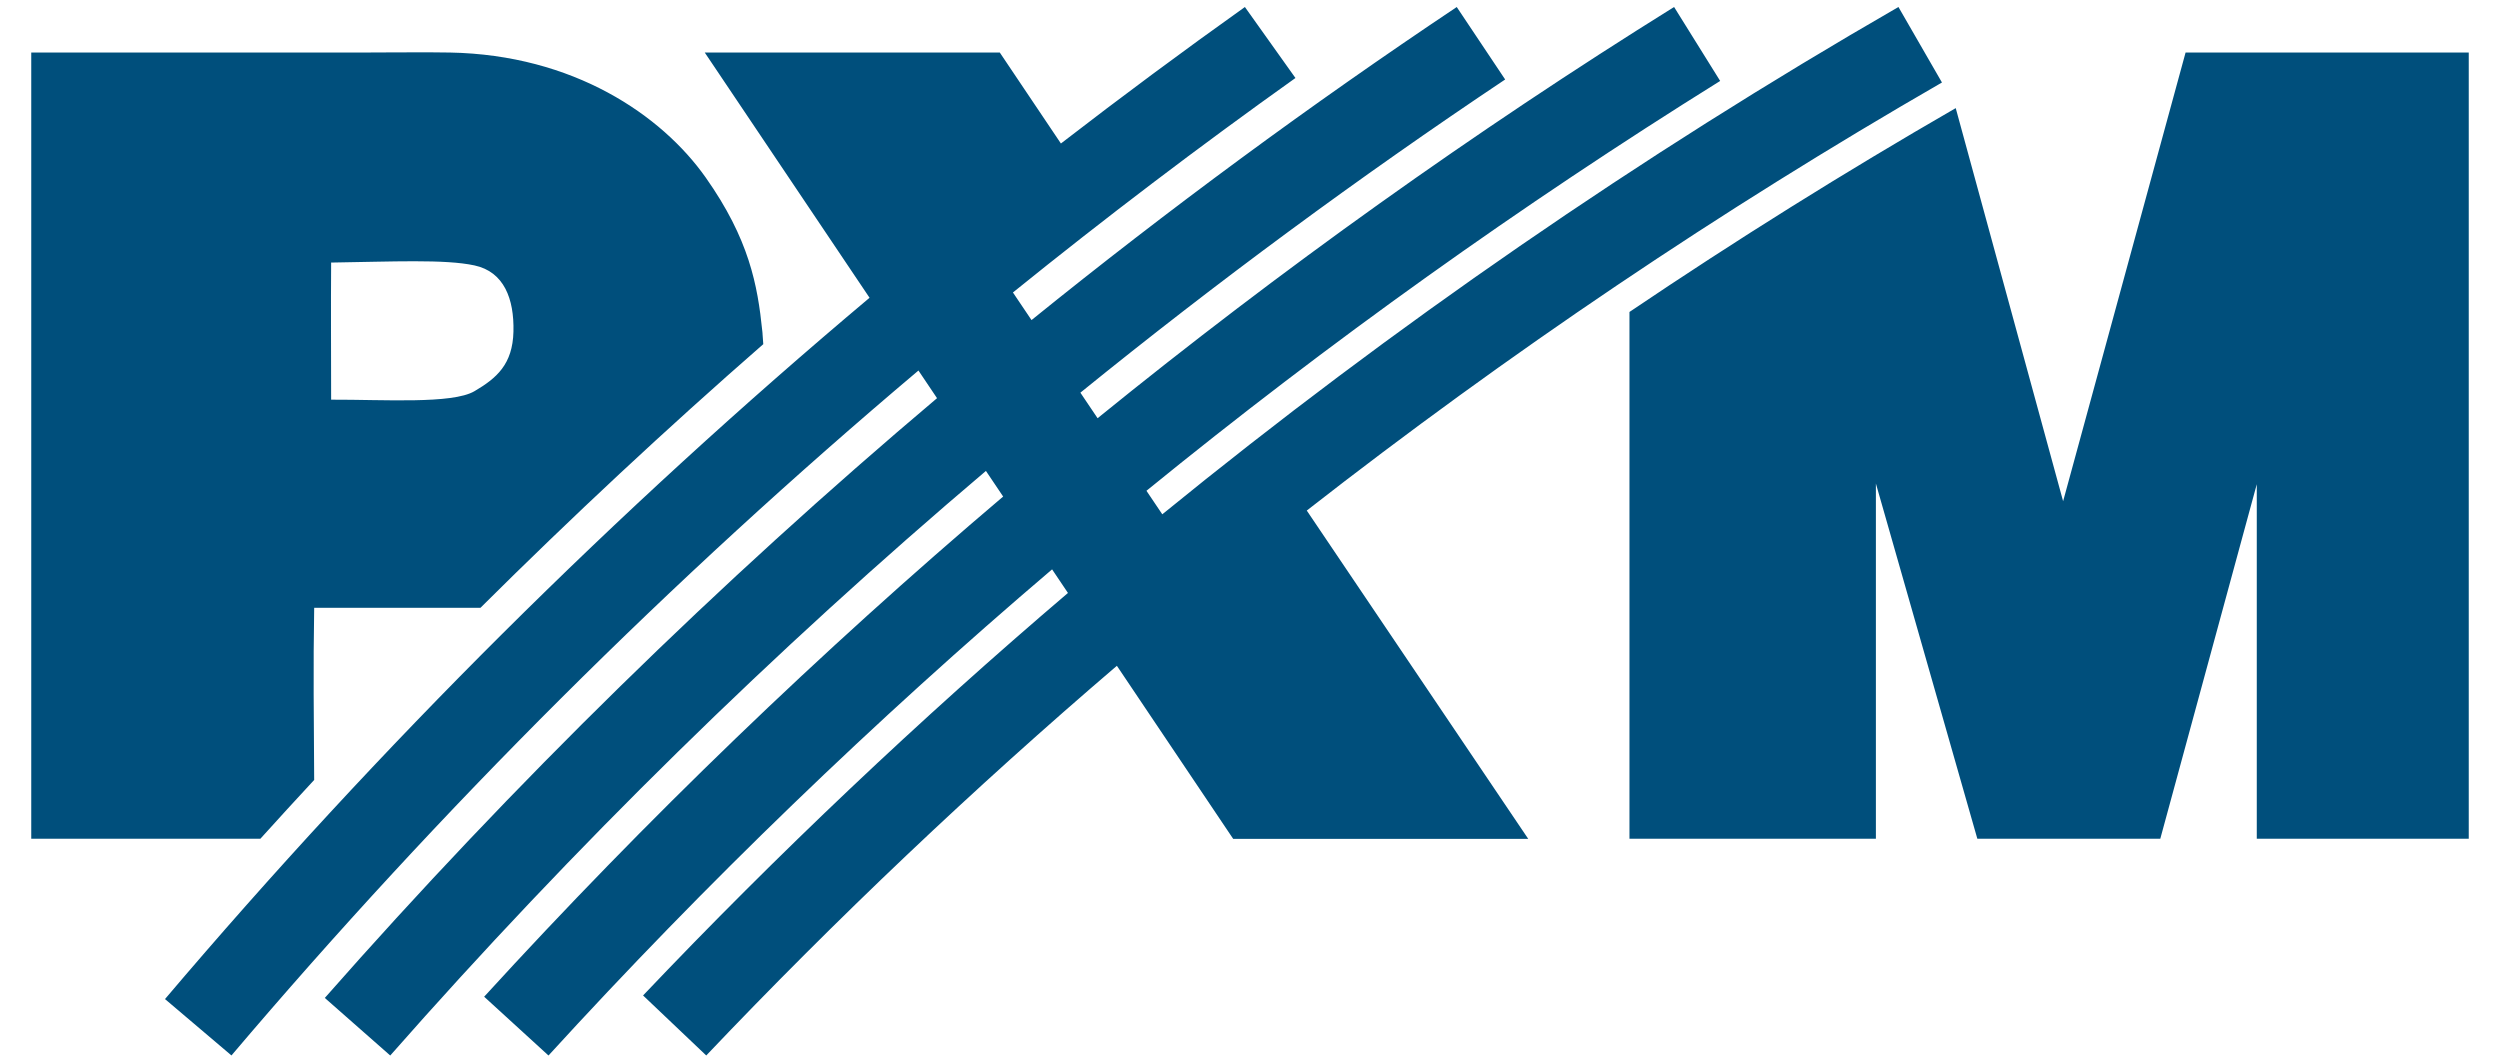 <?xml version="1.0" encoding="UTF-8" standalone="no"?>
<!-- Created with Inkscape (http://www.inkscape.org/) -->

<svg
   xmlns:osb="http://www.openswatchbook.org/uri/2009/osb"
   xmlns:dc="http://purl.org/dc/elements/1.1/"
   xmlns:cc="http://creativecommons.org/ns#"
   xmlns:rdf="http://www.w3.org/1999/02/22-rdf-syntax-ns#"
   xmlns:svg="http://www.w3.org/2000/svg"
   xmlns="http://www.w3.org/2000/svg"
   xmlns:xlink="http://www.w3.org/1999/xlink"
   xmlns:sodipodi="http://sodipodi.sourceforge.net/DTD/sodipodi-0.dtd"
   xmlns:inkscape="http://www.inkscape.org/namespaces/inkscape"
   width="200"
   height="85"
   id="svg2"
   version="1.1"
   inkscape:version="0.92.3 (2405546, 2018-03-11)"
   sodipodi:docname="logo.svg"
   inkscape:export-filename="/home/zupa/PXM/SIW/logo/pxm_linie2.png"
   inkscape:export-xdpi="96"
   inkscape:export-ydpi="96">
  <defs
     id="defs4">
    <linearGradient
       id="linearGradient4667">
      <stop
         style="stop-color:#0078ff;stop-opacity:1;"
         offset="0"
         id="stop4669" />
      <stop
         style="stop-color:#46b4ff;stop-opacity:1;"
         offset="1"
         id="stop4671" />
    </linearGradient>
    <inkscape:path-effect
       effect="sketch"
       id="path-effect4583"
       is_visible="true"
       nbiter_approxstrokes="6"
       strokelength="50"
       strokelength_rdm="0.3;1"
       strokeoverlap="0.4"
       strokeoverlap_rdm="0.1;1"
       ends_tolerance="0.1;1"
       parallel_offset="3;1"
       tremble_size="3;1"
       tremble_frequency="3.5"
       nbtangents="0"
       tgt_places_rdmness="0.4;1"
       tgtscale="10"
       tgtlength="100"
       tgtlength_rdm="0.3;1" />
    <inkscape:path-effect
       effect="rough_hatches"
       id="path-effect4581"
       is_visible="true"
       direction="602.575,423.404 , 53.952,0"
       dist_rdm="75;1"
       growth="0"
       do_bend="true"
       bender="602.575,428.404 , 5,0"
       bottom_edge_variation="9.018;1"
       top_edge_variation="9.018;1"
       bottom_tgt_variation="0;1"
       top_tgt_variation="0;1"
       scale_bf="1"
       scale_bb="1"
       scale_tf="1"
       scale_tb="1"
       top_smth_variation="0;1"
       bottom_smth_variation="0;1"
       fat_output="true"
       stroke_width_top="1"
       stroke_width_bottom="1"
       front_thickness="1"
       back_thickness="0.25" />
    <linearGradient
       id="linearGradient20612">
      <stop
         style="stop-color:#1496ff;stop-opacity:1;"
         offset="0"
         id="stop20614" />
      <stop
         style="stop-color:#0064c8;stop-opacity:1;"
         offset="1"
         id="stop20616" />
    </linearGradient>
    <inkscape:path-effect
       effect="envelope"
       id="path-effect20384"
       is_visible="true"
       yy="true"
       xx="true"
       bendpath1="m -934.913,-462.692 h 240"
       bendpath2="m -694.913,-462.692 v 100.735"
       bendpath3="m -934.913,-361.957 h 240"
       bendpath4="m -934.913,-462.692 v 100.735" />
    <inkscape:path-effect
       effect="sketch"
       id="path-effect20382"
       is_visible="true"
       nbiter_approxstrokes="5"
       strokelength="100"
       strokelength_rdm="0.3;1"
       strokeoverlap="0.3"
       strokeoverlap_rdm="0.3;1"
       ends_tolerance="0.1;1"
       parallel_offset="5;1"
       tremble_size="5;1"
       tremble_frequency="1"
       nbtangents="5"
       tgt_places_rdmness="1;1"
       tgtscale="10"
       tgtlength="100"
       tgtlength_rdm="0.3;1" />
    <inkscape:path-effect
       tgtlength_rdm="0.5;1"
       tgtlength="50"
       tgtscale="10"
       tgt_places_rdmness="1;1"
       nbtangents="5"
       tremble_frequency="0.5"
       tremble_size="1.4;1"
       parallel_offset="0.5;1"
       ends_tolerance="0.2;1"
       strokeoverlap_rdm="0.1;1"
       strokeoverlap="0.5"
       strokelength_rdm="0.3;1"
       strokelength="100"
       nbiter_approxstrokes="10"
       is_visible="true"
       id="path-effect10288"
       effect="sketch" />
    <inkscape:path-effect
       effect="sketch"
       id="path-effect10284"
       is_visible="true"
       nbiter_approxstrokes="20"
       strokelength="100"
       strokelength_rdm="0.3;1"
       strokeoverlap="0.5"
       strokeoverlap_rdm="0.3;1"
       ends_tolerance="0.1;1"
       parallel_offset="0.7;1"
       tremble_size="2;1"
       tremble_frequency="0.5"
       nbtangents="5"
       tgt_places_rdmness="1;1"
       tgtscale="10"
       tgtlength="50"
       tgtlength_rdm="0.5;1" />
    <inkscape:path-effect
       effect="spiro"
       id="path-effect10282"
       is_visible="true" />
    <inkscape:path-effect
       effect="interpolate"
       id="path-effect10280"
       is_visible="true"
       trajectory="m -674.754,-389.534 -45.106,-1.968"
       equidistant_spacing="true"
       steps="5" />
    <inkscape:path-effect
       effect="vonkoch"
       id="path-effect10278"
       is_visible="true"
       ref_path="m -747.853,-391.502 h 104.437"
       generator="m -747.853,-367.933 h 34.812 m 34.812,0 h 34.812"
       similar_only="false"
       nbgenerations="1"
       drawall="true"
       maxComplexity="1000" />
    <inkscape:path-effect
       effect="bend_path"
       id="path-effect10266"
       is_visible="true"
       bendpath="m 1667.893,-965.812 h 670.606"
       prop_scale="1"
       scale_y_rel="false"
       vertical="false" />
    <inkscape:path-effect
       effect="construct_grid"
       id="path-effect10264"
       is_visible="true"
       nr_x="5"
       nr_y="5" />
    <inkscape:path-effect
       effect="sketch"
       id="path-effect10262"
       is_visible="true"
       nbiter_approxstrokes="7"
       strokelength="100"
       strokelength_rdm="0.4;1"
       strokeoverlap="0.7"
       strokeoverlap_rdm="0.4;1"
       ends_tolerance="0.1;1"
       parallel_offset="1;1"
       tremble_size="1;1"
       tremble_frequency="1"
       nbtangents="5"
       tgt_places_rdmness="1;1"
       tgtscale="10"
       tgtlength="100"
       tgtlength_rdm="0.3;1" />
    <inkscape:path-effect
       effect="skeletal"
       id="path-effect10260"
       is_visible="true"
       pattern="M 0,0 H 1"
       copytype="single_stretched"
       prop_scale="1"
       scale_y_rel="false"
       spacing="0"
       normal_offset="0"
       tang_offset="0"
       prop_units="false"
       vertical_pattern="false"
       fuse_tolerance="0" />
    <linearGradient
       id="linearGradient9977">
      <stop
         style="stop-color:#000000;stop-opacity:1;"
         offset="0"
         id="stop9979" />
      <stop
         id="stop9985"
         offset="0.5"
         style="stop-color:#ffffff;stop-opacity:1;" />
      <stop
         style="stop-color:#000000;stop-opacity:1;"
         offset="1"
         id="stop9981" />
    </linearGradient>
    <linearGradient
       id="linearGradient8651">
      <stop
         id="stop8653"
         offset="0"
         style="stop-color:#000000;stop-opacity:1;" />
      <stop
         id="stop8655"
         offset="1"
         style="stop-color:#0000ff;stop-opacity:1;" />
    </linearGradient>
    <linearGradient
       id="linearGradient8639">
      <stop
         id="stop8641"
         offset="0"
         style="stop-color:#000000;stop-opacity:1;" />
      <stop
         id="stop8643"
         offset="1"
         style="stop-color:#00ff00;stop-opacity:1;" />
    </linearGradient>
    <linearGradient
       id="linearGradient8629">
      <stop
         id="stop8631"
         offset="0"
         style="stop-color:#000000;stop-opacity:1;" />
      <stop
         id="stop8633"
         offset="1"
         style="stop-color:#ff0000;stop-opacity:1;" />
    </linearGradient>
    <linearGradient
       id="linearGradient8523">
      <stop
         style="stop-color:#000000;stop-opacity:1;"
         offset="0"
         id="stop8525" />
      <stop
         style="stop-color:#ffffff;stop-opacity:1;"
         offset="1"
         id="stop8527" />
    </linearGradient>
    <linearGradient
       id="linearGradient8262"
       osb:paint="solid">
      <stop
         style="stop-color:#000000;stop-opacity:1;"
         offset="0"
         id="stop8264" />
    </linearGradient>
    <linearGradient
       id="linearGradient8256"
       osb:paint="solid">
      <stop
         style="stop-color:#0078ff;stop-opacity:1;"
         offset="0"
         id="stop8258" />
    </linearGradient>
    <linearGradient
       id="linearGradient6800">
      <stop
         style="stop-color:#0000ff;stop-opacity:1;"
         offset="0"
         id="stop6802" />
      <stop
         id="stop6814"
         offset="0.368"
         style="stop-color:#00ff00;stop-opacity:1;" />
      <stop
         style="stop-color:#ff0000;stop-opacity:1;"
         offset="1"
         id="stop6804" />
    </linearGradient>
    <linearGradient
       id="linearGradient3834">
      <stop
         id="stop3836"
         offset="0"
         style="stop-color:#46b4ff;stop-opacity:1;" />
      <stop
         id="stop3838"
         offset="1"
         style="stop-color:#1496ff;stop-opacity:1;" />
    </linearGradient>
    <linearGradient
       id="linearGradient3824">
      <stop
         id="stop3826"
         offset="0"
         style="stop-color:#0064fa;stop-opacity:0" />
      <stop
         id="stop3828"
         offset="1"
         style="stop-color:#1496ff;stop-opacity:1;" />
    </linearGradient>
    <linearGradient
       id="linearGradient3812">
      <stop
         style="stop-color:#1464fa;stop-opacity:1;"
         offset="0"
         id="stop3814" />
      <stop
         style="stop-color:#1496ff;stop-opacity:1;"
         offset="1"
         id="stop3816" />
    </linearGradient>
    <linearGradient
       id="linearGradient3790">
      <stop
         style="stop-color:#0a0a0a;stop-opacity:1;"
         offset="0"
         id="stop3792" />
      <stop
         style="stop-color:#2e2e2e;stop-opacity:1;"
         offset="1"
         id="stop3794" />
    </linearGradient>
    <linearGradient
       inkscape:collect="always"
       xlink:href="#linearGradient3790"
       id="linearGradient3852"
       gradientUnits="userSpaceOnUse"
       gradientTransform="matrix(1,0,0,0.625,583.325,-746.885)"
       x1="-569.618"
       y1="470.758"
       x2="-569.618"
       y2="424.129" />
    <clipPath
       clipPathUnits="userSpaceOnUse"
       id="clipPath6088">
      <path
         inkscape:connector-curvature="0"
         d="M 0,96 H 96 V 0 H 0 Z"
         id="path6090" />
    </clipPath>
    <clipPath
       clipPathUnits="userSpaceOnUse"
       id="clipPath6076">
      <path
         inkscape:connector-curvature="0"
         d="M 0,96 H 96 V 0 H 0 Z"
         id="path6078" />
    </clipPath>
    <clipPath
       clipPathUnits="userSpaceOnUse"
       id="clipPath4888">
      <path
         inkscape:connector-curvature="0"
         d="M 0,96 H 96 V 0 H 0 Z"
         id="path4890" />
    </clipPath>
    <clipPath
       clipPathUnits="userSpaceOnUse"
       id="clipPath6465">
      <rect
         style="fill:none;stroke:#000000;stroke-width:0.1;stroke-miterlimit:4;stroke-dasharray:none;stroke-opacity:1"
         id="rect6467"
         width="375.165"
         height="30"
         x="-417.005"
         y="622.805" />
    </clipPath>
    <linearGradient
       inkscape:collect="always"
       xlink:href="#linearGradient3812"
       id="linearGradient6475"
       x1="-246.918"
       y1="651.752"
       x2="-246.918"
       y2="622.393"
       gradientUnits="userSpaceOnUse" />
    <linearGradient
       inkscape:collect="always"
       xlink:href="#linearGradient3812"
       id="linearGradient6501"
       gradientUnits="userSpaceOnUse"
       x1="-246.918"
       y1="651.752"
       x2="-246.918"
       y2="622.393" />
    <linearGradient
       inkscape:collect="always"
       xlink:href="#linearGradient3812"
       id="linearGradient6511"
       gradientUnits="userSpaceOnUse"
       x1="-246.918"
       y1="651.752"
       x2="-246.918"
       y2="622.393" />
    <linearGradient
       inkscape:collect="always"
       xlink:href="#linearGradient3790"
       id="linearGradient6527"
       gradientUnits="userSpaceOnUse"
       gradientTransform="translate(-55.787,-22.315)"
       x1="-248.578"
       y1="799.974"
       x2="-248.578"
       y2="748.274" />
    <linearGradient
       inkscape:collect="always"
       xlink:href="#linearGradient3790"
       id="linearGradient6541"
       gradientUnits="userSpaceOnUse"
       gradientTransform="translate(-55.787,-118.547)"
       x1="-248.578"
       y1="799.974"
       x2="-248.578"
       y2="748.274" />
    <linearGradient
       inkscape:collect="always"
       xlink:href="#linearGradient3812"
       id="linearGradient6543"
       gradientUnits="userSpaceOnUse"
       x1="-246.918"
       y1="651.752"
       x2="-246.918"
       y2="622.393" />
    <linearGradient
       inkscape:collect="always"
       xlink:href="#linearGradient3812"
       id="linearGradient6557"
       gradientUnits="userSpaceOnUse"
       x1="-246.918"
       y1="651.752"
       x2="-246.918"
       y2="622.393" />
    <linearGradient
       inkscape:collect="always"
       xlink:href="#linearGradient3812"
       id="linearGradient6571"
       gradientUnits="userSpaceOnUse"
       x1="-246.918"
       y1="651.752"
       x2="-246.918"
       y2="622.393" />
    <linearGradient
       inkscape:collect="always"
       xlink:href="#linearGradient3812"
       id="linearGradient6573"
       gradientUnits="userSpaceOnUse"
       x1="-246.918"
       y1="651.752"
       x2="-246.918"
       y2="622.393" />
    <linearGradient
       inkscape:collect="always"
       xlink:href="#linearGradient3790"
       id="linearGradient6606"
       gradientUnits="userSpaceOnUse"
       gradientTransform="translate(164.925,25.975)"
       x1="-569.618"
       y1="470.758"
       x2="-569.618"
       y2="424.129" />
    <linearGradient
       inkscape:collect="always"
       xlink:href="#linearGradient3790"
       id="linearGradient6642"
       x1="-759.143"
       y1="107.265"
       x2="-759.143"
       y2="66.808"
       gradientUnits="userSpaceOnUse"
       gradientTransform="translate(228.725,256.618)" />
    <linearGradient
       inkscape:collect="always"
       xlink:href="#linearGradient3790"
       id="linearGradient6646"
       gradientUnits="userSpaceOnUse"
       gradientTransform="translate(228.725,309.616)"
       x1="-759.143"
       y1="107.265"
       x2="-759.143"
       y2="66.808" />
    <linearGradient
       inkscape:collect="always"
       xlink:href="#linearGradient3790"
       id="linearGradient6664"
       gradientUnits="userSpaceOnUse"
       gradientTransform="translate(228.725,256.618)"
       x1="-759.143"
       y1="107.265"
       x2="-759.143"
       y2="66.808" />
    <linearGradient
       inkscape:collect="always"
       xlink:href="#linearGradient3790"
       id="linearGradient6666"
       gradientUnits="userSpaceOnUse"
       gradientTransform="translate(228.725,309.616)"
       x1="-759.143"
       y1="107.265"
       x2="-759.143"
       y2="66.808" />
    <linearGradient
       inkscape:collect="always"
       xlink:href="#linearGradient3790"
       id="linearGradient6673"
       gradientUnits="userSpaceOnUse"
       gradientTransform="translate(224.479,309.616)"
       x1="-759.143"
       y1="107.265"
       x2="-759.143"
       y2="66.808" />
    <linearGradient
       inkscape:collect="always"
       xlink:href="#linearGradient3790"
       id="linearGradient6676"
       gradientUnits="userSpaceOnUse"
       gradientTransform="translate(224.479,256.618)"
       x1="-759.143"
       y1="107.265"
       x2="-759.143"
       y2="66.808" />
    <linearGradient
       inkscape:collect="always"
       xlink:href="#linearGradient3790"
       id="linearGradient5010"
       gradientUnits="userSpaceOnUse"
       gradientTransform="matrix(1,0,0,0.625,-900.461,797.221)"
       x1="-569.618"
       y1="470.758"
       x2="-569.618"
       y2="424.129" />
    <linearGradient
       inkscape:collect="always"
       xlink:href="#linearGradient3812"
       id="linearGradient5014"
       gradientUnits="userSpaceOnUse"
       x1="-246.918"
       y1="651.752"
       x2="-246.918"
       y2="622.393" />
    <linearGradient
       inkscape:collect="always"
       xlink:href="#linearGradient3812"
       id="linearGradient5018"
       gradientUnits="userSpaceOnUse"
       x1="-246.918"
       y1="651.752"
       x2="-246.918"
       y2="622.393" />
    <linearGradient
       inkscape:collect="always"
       xlink:href="#linearGradient3790"
       id="linearGradient5024"
       gradientUnits="userSpaceOnUse"
       gradientTransform="translate(224.479,309.616)"
       x1="-759.143"
       y1="107.265"
       x2="-759.143"
       y2="66.808" />
    <linearGradient
       inkscape:collect="always"
       xlink:href="#linearGradient3790"
       id="linearGradient5800"
       gradientUnits="userSpaceOnUse"
       gradientTransform="translate(-546.709,-1036.415)"
       x1="-248.578"
       y1="799.974"
       x2="-248.578"
       y2="748.274" />
    <linearGradient
       inkscape:collect="always"
       xlink:href="#linearGradient3790"
       id="linearGradient5806"
       gradientUnits="userSpaceOnUse"
       gradientTransform="translate(-548.104,-934.605)"
       x1="-248.578"
       y1="799.974"
       x2="-248.578"
       y2="748.274" />
    <linearGradient
       inkscape:collect="always"
       xlink:href="#linearGradient3790"
       id="linearGradient5885"
       gradientUnits="userSpaceOnUse"
       gradientTransform="translate(-221.397,-526.313)"
       x1="-569.618"
       y1="470.758"
       x2="-569.618"
       y2="424.129" />
    <linearGradient
       inkscape:collect="always"
       xlink:href="#linearGradient3812"
       id="linearGradient5951"
       gradientUnits="userSpaceOnUse"
       x1="-246.918"
       y1="651.752"
       x2="-246.918"
       y2="622.393" />
    <linearGradient
       inkscape:collect="always"
       xlink:href="#linearGradient3812"
       id="linearGradient5953"
       gradientUnits="userSpaceOnUse"
       x1="-246.918"
       y1="651.752"
       x2="-246.918"
       y2="622.393" />
    <linearGradient
       inkscape:collect="always"
       xlink:href="#linearGradient3790"
       id="linearGradient6021"
       gradientUnits="userSpaceOnUse"
       gradientTransform="matrix(1,0,0,0.625,938.965,-745.49)"
       x1="-569.618"
       y1="470.758"
       x2="-569.618"
       y2="424.129" />
    <linearGradient
       inkscape:collect="always"
       xlink:href="#linearGradient3812"
       id="linearGradient6025"
       gradientUnits="userSpaceOnUse"
       x1="-246.918"
       y1="651.752"
       x2="-246.918"
       y2="622.393" />
    <linearGradient
       inkscape:collect="always"
       xlink:href="#linearGradient3812"
       id="linearGradient6029"
       gradientUnits="userSpaceOnUse"
       x1="-246.918"
       y1="651.752"
       x2="-246.918"
       y2="622.393" />
    <linearGradient
       inkscape:collect="always"
       xlink:href="#linearGradient3790"
       id="linearGradient6069"
       gradientUnits="userSpaceOnUse"
       gradientTransform="translate(534.33,-1224.075)"
       x1="-632.778"
       y1="830.729"
       x2="-632.778"
       y2="782.154" />
    <linearGradient
       inkscape:collect="always"
       xlink:href="#linearGradient3790"
       id="linearGradient6096"
       gradientUnits="userSpaceOnUse"
       gradientTransform="translate(534.33,-1224.075)"
       x1="-632.778"
       y1="830.729"
       x2="-632.778"
       y2="782.154" />
    <linearGradient
       inkscape:collect="always"
       xlink:href="#linearGradient3790"
       id="linearGradient6106"
       gradientUnits="userSpaceOnUse"
       gradientTransform="translate(534.33,-1224.075)"
       x1="-632.778"
       y1="830.729"
       x2="-632.778"
       y2="782.154" />
    <linearGradient
       inkscape:collect="always"
       xlink:href="#linearGradient3790"
       id="linearGradient6116"
       gradientUnits="userSpaceOnUse"
       gradientTransform="translate(534.33,-1224.075)"
       x1="-632.778"
       y1="830.729"
       x2="-632.778"
       y2="782.154" />
    <linearGradient
       inkscape:collect="always"
       xlink:href="#linearGradient3790"
       id="linearGradient6126"
       gradientUnits="userSpaceOnUse"
       gradientTransform="translate(534.33,-1224.075)"
       x1="-632.778"
       y1="830.729"
       x2="-632.778"
       y2="782.154" />
    <linearGradient
       inkscape:collect="always"
       xlink:href="#linearGradient3790"
       id="linearGradient6138"
       gradientUnits="userSpaceOnUse"
       gradientTransform="translate(534.33,-1224.075)"
       x1="-632.778"
       y1="830.729"
       x2="-632.778"
       y2="782.154" />
    <linearGradient
       inkscape:collect="always"
       xlink:href="#linearGradient3790"
       id="linearGradient6143"
       gradientUnits="userSpaceOnUse"
       gradientTransform="translate(998.753,-1171.162)"
       x1="-632.778"
       y1="830.729"
       x2="-632.778"
       y2="782.154" />
    <linearGradient
       inkscape:collect="always"
       xlink:href="#linearGradient3790"
       id="linearGradient6154"
       gradientUnits="userSpaceOnUse"
       gradientTransform="translate(938.965,-526.313)"
       x1="-569.618"
       y1="470.758"
       x2="-569.618"
       y2="424.129" />
    <linearGradient
       inkscape:collect="always"
       xlink:href="#linearGradient3790"
       id="linearGradient6234"
       gradientUnits="userSpaceOnUse"
       gradientTransform="matrix(1,0,0,0.625,1293.988,-747.463)"
       x1="-569.618"
       y1="470.758"
       x2="-569.618"
       y2="424.129" />
    <linearGradient
       inkscape:collect="always"
       xlink:href="#linearGradient3790"
       id="linearGradient6238"
       gradientUnits="userSpaceOnUse"
       gradientTransform="translate(890.748,-1173.134)"
       x1="-632.778"
       y1="830.729"
       x2="-632.778"
       y2="782.154" />
    <linearGradient
       inkscape:collect="always"
       xlink:href="#linearGradient3790"
       id="linearGradient6248"
       gradientUnits="userSpaceOnUse"
       gradientTransform="translate(534.33,-1224.075)"
       x1="-632.778"
       y1="830.729"
       x2="-632.778"
       y2="782.154" />
    <linearGradient
       inkscape:collect="always"
       xlink:href="#linearGradient3790"
       id="linearGradient6255"
       gradientUnits="userSpaceOnUse"
       gradientTransform="translate(890.748,-949.134)"
       x1="-632.778"
       y1="830.729"
       x2="-632.778"
       y2="782.154" />
    <linearGradient
       inkscape:collect="always"
       xlink:href="#linearGradient3790"
       id="linearGradient6265"
       gradientUnits="userSpaceOnUse"
       gradientTransform="translate(890.748,-1005.134)"
       x1="-632.778"
       y1="830.729"
       x2="-632.778"
       y2="782.154" />
    <linearGradient
       inkscape:collect="always"
       xlink:href="#linearGradient3790"
       id="linearGradient6275"
       gradientUnits="userSpaceOnUse"
       gradientTransform="translate(890.748,-1061.134)"
       x1="-632.778"
       y1="830.729"
       x2="-632.778"
       y2="782.154" />
    <linearGradient
       inkscape:collect="always"
       xlink:href="#linearGradient3790"
       id="linearGradient6285"
       gradientUnits="userSpaceOnUse"
       gradientTransform="translate(889.354,-1117.134)"
       x1="-632.778"
       y1="830.729"
       x2="-632.778"
       y2="782.154" />
    <linearGradient
       inkscape:collect="always"
       xlink:href="#linearGradient3790"
       id="linearGradient6300"
       gradientUnits="userSpaceOnUse"
       gradientTransform="translate(889.354,-1229.134)"
       x1="-632.778"
       y1="830.729"
       x2="-632.778"
       y2="782.154" />
    <linearGradient
       inkscape:collect="always"
       xlink:href="#linearGradient3790"
       id="linearGradient6415"
       gradientUnits="userSpaceOnUse"
       gradientTransform="matrix(1,0,0,0.625,1645.068,-747.463)"
       x1="-569.618"
       y1="470.758"
       x2="-569.618"
       y2="424.129" />
    <linearGradient
       inkscape:collect="always"
       xlink:href="#linearGradient3790"
       id="linearGradient6417"
       gradientUnits="userSpaceOnUse"
       gradientTransform="translate(889.354,-1229.134)"
       x1="-632.778"
       y1="830.729"
       x2="-632.778"
       y2="782.154" />
    <linearGradient
       inkscape:collect="always"
       xlink:href="#linearGradient3790"
       id="linearGradient6419"
       gradientUnits="userSpaceOnUse"
       gradientTransform="translate(890.748,-1173.134)"
       x1="-632.778"
       y1="830.729"
       x2="-632.778"
       y2="782.154" />
    <linearGradient
       inkscape:collect="always"
       xlink:href="#linearGradient3790"
       id="linearGradient6421"
       gradientUnits="userSpaceOnUse"
       gradientTransform="translate(889.354,-1117.134)"
       x1="-632.778"
       y1="830.729"
       x2="-632.778"
       y2="782.154" />
    <linearGradient
       inkscape:collect="always"
       xlink:href="#linearGradient3790"
       id="linearGradient6423"
       gradientUnits="userSpaceOnUse"
       gradientTransform="translate(890.748,-1061.134)"
       x1="-632.778"
       y1="830.729"
       x2="-632.778"
       y2="782.154" />
    <linearGradient
       inkscape:collect="always"
       xlink:href="#linearGradient3790"
       id="linearGradient6425"
       gradientUnits="userSpaceOnUse"
       gradientTransform="translate(890.748,-1005.134)"
       x1="-632.778"
       y1="830.729"
       x2="-632.778"
       y2="782.154" />
    <linearGradient
       inkscape:collect="always"
       xlink:href="#linearGradient3790"
       id="linearGradient6427"
       gradientUnits="userSpaceOnUse"
       gradientTransform="translate(890.748,-949.134)"
       x1="-632.778"
       y1="830.729"
       x2="-632.778"
       y2="782.154" />
    <linearGradient
       inkscape:collect="always"
       xlink:href="#linearGradient3790"
       id="linearGradient6429"
       gradientUnits="userSpaceOnUse"
       gradientTransform="translate(534.33,-1224.075)"
       x1="-632.778"
       y1="830.729"
       x2="-632.778"
       y2="782.154" />
    <linearGradient
       inkscape:collect="always"
       xlink:href="#linearGradient3790"
       id="linearGradient6450"
       gradientUnits="userSpaceOnUse"
       gradientTransform="translate(1645.068,-528.285)"
       x1="-569.618"
       y1="470.758"
       x2="-569.618"
       y2="424.129" />
    <linearGradient
       inkscape:collect="always"
       xlink:href="#linearGradient3790"
       id="linearGradient6538"
       gradientUnits="userSpaceOnUse"
       gradientTransform="matrix(1,0,0,0.625,2410.341,-747.463)"
       x1="-569.618"
       y1="470.758"
       x2="-569.618"
       y2="424.129" />
    <linearGradient
       inkscape:collect="always"
       xlink:href="#linearGradient3790"
       id="linearGradient6565"
       gradientUnits="userSpaceOnUse"
       gradientTransform="translate(2410.341,-528.285)"
       x1="-569.618"
       y1="470.758"
       x2="-569.618"
       y2="424.129" />
    <linearGradient
       inkscape:collect="always"
       xlink:href="#linearGradient3790"
       id="linearGradient6580"
       gradientUnits="userSpaceOnUse"
       gradientTransform="translate(2470.13,-1005.134)"
       x1="-632.778"
       y1="830.729"
       x2="-632.778"
       y2="782.154" />
    <linearGradient
       inkscape:collect="always"
       xlink:href="#linearGradient3790"
       id="linearGradient6585"
       gradientUnits="userSpaceOnUse"
       gradientTransform="translate(2470.13,-1061.134)"
       x1="-632.778"
       y1="830.729"
       x2="-632.778"
       y2="782.154" />
    <linearGradient
       inkscape:collect="always"
       xlink:href="#linearGradient3790"
       id="linearGradient6590"
       gradientUnits="userSpaceOnUse"
       gradientTransform="translate(2468.735,-1117.134)"
       x1="-632.778"
       y1="830.729"
       x2="-632.778"
       y2="782.154" />
    <linearGradient
       inkscape:collect="always"
       xlink:href="#linearGradient3790"
       id="linearGradient6595"
       gradientUnits="userSpaceOnUse"
       gradientTransform="translate(2470.13,-1173.134)"
       x1="-632.778"
       y1="830.729"
       x2="-632.778"
       y2="782.154" />
    <linearGradient
       inkscape:collect="always"
       xlink:href="#linearGradient3790"
       id="linearGradient6600"
       gradientUnits="userSpaceOnUse"
       gradientTransform="translate(2468.735,-1229.134)"
       x1="-632.778"
       y1="830.729"
       x2="-632.778"
       y2="782.154" />
    <linearGradient
       inkscape:collect="always"
       xlink:href="#linearGradient3790"
       id="linearGradient6689"
       gradientUnits="userSpaceOnUse"
       gradientTransform="matrix(1,0,0,0.625,2015.87,-751.407)"
       x1="-569.618"
       y1="470.758"
       x2="-569.618"
       y2="424.129" />
    <linearGradient
       inkscape:collect="always"
       xlink:href="#linearGradient3790"
       id="linearGradient6691"
       gradientUnits="userSpaceOnUse"
       gradientTransform="translate(889.354,-1229.134)"
       x1="-632.778"
       y1="830.729"
       x2="-632.778"
       y2="782.154" />
    <linearGradient
       inkscape:collect="always"
       xlink:href="#linearGradient3790"
       id="linearGradient6693"
       gradientUnits="userSpaceOnUse"
       gradientTransform="translate(890.748,-1173.134)"
       x1="-632.778"
       y1="830.729"
       x2="-632.778"
       y2="782.154" />
    <linearGradient
       inkscape:collect="always"
       xlink:href="#linearGradient3790"
       id="linearGradient6695"
       gradientUnits="userSpaceOnUse"
       gradientTransform="translate(889.354,-1117.134)"
       x1="-632.778"
       y1="830.729"
       x2="-632.778"
       y2="782.154" />
    <linearGradient
       inkscape:collect="always"
       xlink:href="#linearGradient3790"
       id="linearGradient6716"
       gradientUnits="userSpaceOnUse"
       gradientTransform="translate(2015.87,-532.23)"
       x1="-569.618"
       y1="470.758"
       x2="-569.618"
       y2="424.129" />
    <linearGradient
       inkscape:collect="always"
       xlink:href="#linearGradient3790"
       id="linearGradient6784"
       gradientUnits="userSpaceOnUse"
       gradientTransform="matrix(1,0,0,0.625,2792.978,-745.49)"
       x1="-569.618"
       y1="470.758"
       x2="-569.618"
       y2="424.129" />
    <linearGradient
       inkscape:collect="always"
       xlink:href="#linearGradient3790"
       id="linearGradient8303"
       gradientUnits="userSpaceOnUse"
       gradientTransform="translate(2792.978,-526.313)"
       x1="-569.618"
       y1="470.758"
       x2="-569.618"
       y2="424.129" />
    <linearGradient
       inkscape:collect="always"
       xlink:href="#linearGradient3790"
       id="linearGradient8383"
       gradientUnits="userSpaceOnUse"
       gradientTransform="matrix(1,0,0,0.625,180.267,-745.49)"
       x1="-569.618"
       y1="470.758"
       x2="-569.618"
       y2="424.129" />
    <linearGradient
       inkscape:collect="always"
       xlink:href="#linearGradient3790"
       id="linearGradient8387"
       gradientUnits="userSpaceOnUse"
       gradientTransform="translate(240.055,-1171.162)"
       x1="-632.778"
       y1="830.729"
       x2="-632.778"
       y2="782.154" />
    <linearGradient
       inkscape:collect="always"
       xlink:href="#linearGradient3790"
       id="linearGradient8399"
       gradientUnits="userSpaceOnUse"
       gradientTransform="translate(180.266,-526.313)"
       x1="-569.618"
       y1="470.758"
       x2="-569.618"
       y2="424.129" />
    <linearGradient
       inkscape:collect="always"
       xlink:href="#linearGradient3790"
       id="linearGradient8404"
       gradientUnits="userSpaceOnUse"
       gradientTransform="translate(238.661,-1115.161)"
       x1="-632.778"
       y1="830.729"
       x2="-632.778"
       y2="782.154" />
    <linearGradient
       inkscape:collect="always"
       xlink:href="#linearGradient3790"
       id="linearGradient8409"
       gradientUnits="userSpaceOnUse"
       gradientTransform="translate(238.661,-1227.162)"
       x1="-632.778"
       y1="830.729"
       x2="-632.778"
       y2="782.154" />
    <linearGradient
       inkscape:collect="always"
       xlink:href="#linearGradient3790"
       id="linearGradient8416"
       gradientUnits="userSpaceOnUse"
       gradientTransform="translate(583.325,-527.708)"
       x1="-569.618"
       y1="470.758"
       x2="-569.618"
       y2="424.129" />
    <linearGradient
       inkscape:collect="always"
       xlink:href="#linearGradient8523"
       id="linearGradient8535"
       gradientUnits="userSpaceOnUse"
       x1="1638.965"
       y1="-704.868"
       x2="1909.09"
       y2="-704.868" />
    <linearGradient
       inkscape:collect="always"
       xlink:href="#linearGradient3790"
       id="linearGradient8581"
       gradientUnits="userSpaceOnUse"
       gradientTransform="matrix(1,0,0,0.625,3140.113,-745.49)"
       x1="-569.618"
       y1="470.758"
       x2="-569.618"
       y2="424.129" />
    <linearGradient
       inkscape:collect="always"
       xlink:href="#linearGradient3790"
       id="linearGradient8583"
       gradientUnits="userSpaceOnUse"
       gradientTransform="translate(3140.113,-526.313)"
       x1="-569.618"
       y1="470.758"
       x2="-569.618"
       y2="424.129" />
    <linearGradient
       inkscape:collect="always"
       xlink:href="#linearGradient8523"
       id="linearGradient8585"
       gradientUnits="userSpaceOnUse"
       x1="1638.965"
       y1="-704.868"
       x2="1909.09"
       y2="-704.868" />
    <linearGradient
       inkscape:collect="always"
       xlink:href="#linearGradient8523"
       id="linearGradient8677"
       gradientUnits="userSpaceOnUse"
       x1="1638.965"
       y1="-704.868"
       x2="1909.09"
       y2="-704.868" />
    <linearGradient
       inkscape:collect="always"
       xlink:href="#linearGradient8651"
       id="linearGradient8679"
       gradientUnits="userSpaceOnUse"
       gradientTransform="translate(788.821,410.25)"
       x1="1638.965"
       y1="-704.868"
       x2="1909.09"
       y2="-704.868" />
    <linearGradient
       inkscape:collect="always"
       xlink:href="#linearGradient8639"
       id="linearGradient8681"
       gradientUnits="userSpaceOnUse"
       gradientTransform="translate(788.821,368.83)"
       x1="1638.965"
       y1="-704.868"
       x2="1909.09"
       y2="-704.868" />
    <linearGradient
       inkscape:collect="always"
       xlink:href="#linearGradient8629"
       id="linearGradient8683"
       gradientUnits="userSpaceOnUse"
       gradientTransform="translate(790.794,323.466)"
       x1="1638.965"
       y1="-704.868"
       x2="1909.09"
       y2="-704.868" />
    <linearGradient
       inkscape:collect="always"
       xlink:href="#linearGradient8523"
       id="linearGradient8685"
       gradientUnits="userSpaceOnUse"
       x1="1638.965"
       y1="-704.868"
       x2="1909.09"
       y2="-704.868" />
    <linearGradient
       inkscape:collect="always"
       xlink:href="#linearGradient3790"
       id="linearGradient8763"
       gradientUnits="userSpaceOnUse"
       gradientTransform="translate(-548.104,-494.211)"
       x1="-248.578"
       y1="799.974"
       x2="-248.578"
       y2="748.274" />
    <linearGradient
       inkscape:collect="always"
       xlink:href="#linearGradient3812"
       id="linearGradient8765"
       gradientUnits="userSpaceOnUse"
       x1="-246.918"
       y1="651.752"
       x2="-246.918"
       y2="622.393" />
    <linearGradient
       inkscape:collect="always"
       xlink:href="#linearGradient3790"
       id="linearGradient8767"
       gradientUnits="userSpaceOnUse"
       gradientTransform="translate(-548.104,-390.4)"
       x1="-248.578"
       y1="799.974"
       x2="-248.578"
       y2="748.274" />
    <linearGradient
       inkscape:collect="always"
       xlink:href="#linearGradient3812"
       id="linearGradient8769"
       gradientUnits="userSpaceOnUse"
       x1="-246.918"
       y1="651.752"
       x2="-246.918"
       y2="622.393" />
    <linearGradient
       inkscape:collect="always"
       xlink:href="#linearGradient3790"
       id="linearGradient8771"
       gradientUnits="userSpaceOnUse"
       gradientTransform="translate(-229.287,29.891)"
       x1="-569.618"
       y1="470.758"
       x2="-569.618"
       y2="424.129" />
    <linearGradient
       inkscape:collect="always"
       xlink:href="#linearGradient3790"
       id="linearGradient8835"
       gradientUnits="userSpaceOnUse"
       gradientTransform="matrix(1,0,0,0.625,567.546,-253.796)"
       x1="-569.618"
       y1="470.758"
       x2="-569.618"
       y2="424.129" />
    <linearGradient
       inkscape:collect="always"
       xlink:href="#linearGradient3790"
       id="linearGradient8837"
       gradientUnits="userSpaceOnUse"
       gradientTransform="translate(-55.787,-118.547)"
       x1="-248.578"
       y1="799.974"
       x2="-248.578"
       y2="748.274" />
    <linearGradient
       inkscape:collect="always"
       xlink:href="#linearGradient3812"
       id="linearGradient8839"
       gradientUnits="userSpaceOnUse"
       x1="-246.918"
       y1="651.752"
       x2="-246.918"
       y2="622.393" />
    <linearGradient
       inkscape:collect="always"
       xlink:href="#linearGradient3790"
       id="linearGradient8841"
       gradientUnits="userSpaceOnUse"
       gradientTransform="translate(-55.787,-22.315)"
       x1="-248.578"
       y1="799.974"
       x2="-248.578"
       y2="748.274" />
    <linearGradient
       inkscape:collect="always"
       xlink:href="#linearGradient3812"
       id="linearGradient8843"
       gradientUnits="userSpaceOnUse"
       x1="-246.918"
       y1="651.752"
       x2="-246.918"
       y2="622.393" />
    <linearGradient
       inkscape:collect="always"
       xlink:href="#linearGradient3790"
       id="linearGradient8845"
       gradientUnits="userSpaceOnUse"
       gradientTransform="translate(567.546,-34.619)"
       x1="-569.618"
       y1="470.758"
       x2="-569.618"
       y2="424.129" />
    <linearGradient
       inkscape:collect="always"
       xlink:href="#linearGradient3790"
       id="linearGradient8847"
       gradientUnits="userSpaceOnUse"
       gradientTransform="translate(224.479,256.618)"
       x1="-759.143"
       y1="107.265"
       x2="-759.143"
       y2="66.808" />
    <linearGradient
       inkscape:collect="always"
       xlink:href="#linearGradient3790"
       id="linearGradient8849"
       gradientUnits="userSpaceOnUse"
       gradientTransform="translate(224.479,309.616)"
       x1="-759.143"
       y1="107.265"
       x2="-759.143"
       y2="66.808" />
    <linearGradient
       inkscape:collect="always"
       xlink:href="#linearGradient3790"
       id="linearGradient9037"
       gradientUnits="userSpaceOnUse"
       gradientTransform="matrix(1.5,0,0,0.625,1646.152,316.999)"
       x1="-569.618"
       y1="470.758"
       x2="-569.618"
       y2="424.129" />
    <linearGradient
       inkscape:collect="always"
       xlink:href="#linearGradient3790"
       id="linearGradient9117"
       gradientUnits="userSpaceOnUse"
       gradientTransform="matrix(1.5,0,0,0.625,896.658,328.834)"
       x1="-569.618"
       y1="470.758"
       x2="-569.618"
       y2="424.129" />
    <linearGradient
       inkscape:collect="always"
       xlink:href="#linearGradient3812"
       id="linearGradient9121"
       gradientUnits="userSpaceOnUse"
       x1="-246.918"
       y1="651.752"
       x2="-246.918"
       y2="622.393" />
    <linearGradient
       inkscape:collect="always"
       xlink:href="#linearGradient3812"
       id="linearGradient9125"
       gradientUnits="userSpaceOnUse"
       x1="-246.918"
       y1="651.752"
       x2="-246.918"
       y2="622.393" />
    <linearGradient
       inkscape:collect="always"
       xlink:href="#linearGradient3790"
       id="linearGradient9127"
       gradientUnits="userSpaceOnUse"
       gradientTransform="matrix(1.5,0,0,1,896.658,762.011)"
       x1="-569.618"
       y1="470.758"
       x2="-569.618"
       y2="424.129" />
    <linearGradient
       inkscape:collect="always"
       xlink:href="#linearGradient3790"
       id="linearGradient9129"
       gradientUnits="userSpaceOnUse"
       gradientTransform="translate(224.479,256.618)"
       x1="-759.143"
       y1="107.265"
       x2="-759.143"
       y2="66.808" />
    <linearGradient
       inkscape:collect="always"
       xlink:href="#linearGradient3790"
       id="linearGradient9131"
       gradientUnits="userSpaceOnUse"
       gradientTransform="translate(224.479,309.616)"
       x1="-759.143"
       y1="107.265"
       x2="-759.143"
       y2="66.808" />
    <linearGradient
       inkscape:collect="always"
       xlink:href="#linearGradient3812"
       id="linearGradient9199"
       gradientUnits="userSpaceOnUse"
       x1="-246.918"
       y1="651.752"
       x2="-246.918"
       y2="622.393" />
    <linearGradient
       inkscape:collect="always"
       xlink:href="#linearGradient3812"
       id="linearGradient9203"
       gradientUnits="userSpaceOnUse"
       x1="-246.918"
       y1="651.752"
       x2="-246.918"
       y2="622.393" />
    <linearGradient
       inkscape:collect="always"
       xlink:href="#linearGradient3790"
       id="linearGradient9205"
       gradientUnits="userSpaceOnUse"
       gradientTransform="translate(-224.428,769.9)"
       x1="-569.618"
       y1="470.758"
       x2="-569.618"
       y2="424.129" />
    <linearGradient
       inkscape:collect="always"
       xlink:href="#linearGradient3790"
       id="linearGradient9223"
       gradientUnits="userSpaceOnUse"
       gradientTransform="translate(-229.287,29.891)"
       x1="-569.618"
       y1="470.758"
       x2="-569.618"
       y2="424.129" />
    <linearGradient
       inkscape:collect="always"
       xlink:href="#linearGradient3790"
       id="linearGradient9233"
       gradientUnits="userSpaceOnUse"
       gradientTransform="translate(-228.455,40.585)"
       x1="-569.618"
       y1="470.758"
       x2="-569.618"
       y2="424.129" />
    <linearGradient
       inkscape:collect="always"
       xlink:href="#linearGradient3790"
       id="linearGradient9241"
       gradientUnits="userSpaceOnUse"
       gradientTransform="translate(-221.397,40.585)"
       x1="-569.618"
       y1="470.758"
       x2="-569.618"
       y2="424.129" />
    <linearGradient
       inkscape:collect="always"
       xlink:href="#linearGradient3790"
       id="linearGradient9453"
       gradientUnits="userSpaceOnUse"
       gradientTransform="matrix(1,0,0,0.625,583.325,-239.99)"
       x1="-569.618"
       y1="470.758"
       x2="-569.618"
       y2="424.129" />
    <linearGradient
       inkscape:collect="always"
       xlink:href="#linearGradient3790"
       id="linearGradient9455"
       gradientUnits="userSpaceOnUse"
       gradientTransform="translate(-55.787,-118.547)"
       x1="-248.578"
       y1="799.974"
       x2="-248.578"
       y2="748.274" />
    <linearGradient
       inkscape:collect="always"
       xlink:href="#linearGradient3812"
       id="linearGradient9457"
       gradientUnits="userSpaceOnUse"
       x1="-246.918"
       y1="651.752"
       x2="-246.918"
       y2="622.393" />
    <linearGradient
       inkscape:collect="always"
       xlink:href="#linearGradient3790"
       id="linearGradient9459"
       gradientUnits="userSpaceOnUse"
       gradientTransform="translate(-55.787,-22.315)"
       x1="-248.578"
       y1="799.974"
       x2="-248.578"
       y2="748.274" />
    <linearGradient
       inkscape:collect="always"
       xlink:href="#linearGradient3812"
       id="linearGradient9461"
       gradientUnits="userSpaceOnUse"
       x1="-246.918"
       y1="651.752"
       x2="-246.918"
       y2="622.393" />
    <linearGradient
       inkscape:collect="always"
       xlink:href="#linearGradient3790"
       id="linearGradient9463"
       gradientUnits="userSpaceOnUse"
       gradientTransform="translate(583.325,-20.813)"
       x1="-569.618"
       y1="470.758"
       x2="-569.618"
       y2="424.129" />
    <linearGradient
       inkscape:collect="always"
       xlink:href="#linearGradient3790"
       id="linearGradient9465"
       gradientUnits="userSpaceOnUse"
       gradientTransform="translate(224.479,256.618)"
       x1="-759.143"
       y1="107.265"
       x2="-759.143"
       y2="66.808" />
    <linearGradient
       inkscape:collect="always"
       xlink:href="#linearGradient3790"
       id="linearGradient9467"
       gradientUnits="userSpaceOnUse"
       gradientTransform="translate(224.479,309.616)"
       x1="-759.143"
       y1="107.265"
       x2="-759.143"
       y2="66.808" />
    <linearGradient
       inkscape:collect="always"
       xlink:href="#linearGradient3790"
       id="linearGradient9469"
       gradientUnits="userSpaceOnUse"
       gradientTransform="matrix(1,0,0,0.625,583.325,-239.99)"
       x1="-569.618"
       y1="470.758"
       x2="-569.618"
       y2="424.129" />
    <linearGradient
       inkscape:collect="always"
       xlink:href="#linearGradient3790"
       id="linearGradient9471"
       gradientUnits="userSpaceOnUse"
       gradientTransform="translate(-55.787,-118.547)"
       x1="-248.578"
       y1="799.974"
       x2="-248.578"
       y2="748.274" />
    <linearGradient
       inkscape:collect="always"
       xlink:href="#linearGradient3812"
       id="linearGradient9473"
       gradientUnits="userSpaceOnUse"
       x1="-246.918"
       y1="651.752"
       x2="-246.918"
       y2="622.393" />
    <linearGradient
       inkscape:collect="always"
       xlink:href="#linearGradient3790"
       id="linearGradient9475"
       gradientUnits="userSpaceOnUse"
       gradientTransform="translate(-55.787,-22.315)"
       x1="-248.578"
       y1="799.974"
       x2="-248.578"
       y2="748.274" />
    <linearGradient
       inkscape:collect="always"
       xlink:href="#linearGradient3812"
       id="linearGradient9477"
       gradientUnits="userSpaceOnUse"
       x1="-246.918"
       y1="651.752"
       x2="-246.918"
       y2="622.393" />
    <linearGradient
       inkscape:collect="always"
       xlink:href="#linearGradient3790"
       id="linearGradient9481"
       gradientUnits="userSpaceOnUse"
       gradientTransform="translate(224.479,256.618)"
       x1="-759.143"
       y1="107.265"
       x2="-759.143"
       y2="66.808" />
    <linearGradient
       inkscape:collect="always"
       xlink:href="#linearGradient3790"
       id="linearGradient9483"
       gradientUnits="userSpaceOnUse"
       gradientTransform="translate(224.479,309.616)"
       x1="-759.143"
       y1="107.265"
       x2="-759.143"
       y2="66.808" />
    <linearGradient
       inkscape:collect="always"
       xlink:href="#linearGradient3790"
       id="linearGradient9580"
       gradientUnits="userSpaceOnUse"
       gradientTransform="matrix(1,0,0,0.625,1293.988,-240.567)"
       x1="-569.618"
       y1="470.758"
       x2="-569.618"
       y2="424.129" />
    <linearGradient
       inkscape:collect="always"
       xlink:href="#linearGradient3790"
       id="linearGradient9582"
       gradientUnits="userSpaceOnUse"
       gradientTransform="translate(889.354,-1229.134)"
       x1="-632.778"
       y1="830.729"
       x2="-632.778"
       y2="782.154" />
    <linearGradient
       inkscape:collect="always"
       xlink:href="#linearGradient3790"
       id="linearGradient9584"
       gradientUnits="userSpaceOnUse"
       gradientTransform="translate(890.748,-1173.134)"
       x1="-632.778"
       y1="830.729"
       x2="-632.778"
       y2="782.154" />
    <linearGradient
       inkscape:collect="always"
       xlink:href="#linearGradient3790"
       id="linearGradient9586"
       gradientUnits="userSpaceOnUse"
       gradientTransform="translate(889.354,-1117.134)"
       x1="-632.778"
       y1="830.729"
       x2="-632.778"
       y2="782.154" />
    <linearGradient
       inkscape:collect="always"
       xlink:href="#linearGradient3790"
       id="linearGradient9588"
       gradientUnits="userSpaceOnUse"
       gradientTransform="translate(890.748,-1061.134)"
       x1="-632.778"
       y1="830.729"
       x2="-632.778"
       y2="782.154" />
    <linearGradient
       inkscape:collect="always"
       xlink:href="#linearGradient3790"
       id="linearGradient9590"
       gradientUnits="userSpaceOnUse"
       gradientTransform="translate(890.748,-1005.134)"
       x1="-632.778"
       y1="830.729"
       x2="-632.778"
       y2="782.154" />
    <linearGradient
       inkscape:collect="always"
       xlink:href="#linearGradient3790"
       id="linearGradient9592"
       gradientUnits="userSpaceOnUse"
       gradientTransform="translate(890.748,-949.134)"
       x1="-632.778"
       y1="830.729"
       x2="-632.778"
       y2="782.154" />
    <linearGradient
       inkscape:collect="always"
       xlink:href="#linearGradient3790"
       id="linearGradient9601"
       gradientUnits="userSpaceOnUse"
       gradientTransform="translate(1353.777,-386.239)"
       x1="-632.778"
       y1="830.729"
       x2="-632.778"
       y2="782.154" />
    <linearGradient
       inkscape:collect="always"
       xlink:href="#linearGradient3790"
       id="linearGradient9608"
       gradientUnits="userSpaceOnUse"
       gradientTransform="matrix(1.571,0,0,1,1781.665,-161.279)"
       x1="-632.778"
       y1="830.729"
       x2="-632.778"
       y2="782.154" />
    <linearGradient
       inkscape:collect="always"
       xlink:href="#linearGradient3790"
       id="linearGradient9619"
       gradientUnits="userSpaceOnUse"
       gradientTransform="matrix(1.5,0,0,1,1646.152,750.177)"
       x1="-569.618"
       y1="470.758"
       x2="-569.618"
       y2="424.129" />
    <linearGradient
       inkscape:collect="always"
       xlink:href="#linearGradient3790"
       id="linearGradient9735"
       gradientUnits="userSpaceOnUse"
       gradientTransform="matrix(1.571,0,0,1,1781.665,339.625)"
       x1="-632.778"
       y1="830.729"
       x2="-632.778"
       y2="782.154" />
    <linearGradient
       inkscape:collect="always"
       xlink:href="#linearGradient3790"
       id="linearGradient9737"
       gradientUnits="userSpaceOnUse"
       gradientTransform="matrix(1.571,0,0,1,1781.665,283.625)"
       x1="-632.778"
       y1="830.729"
       x2="-632.778"
       y2="782.154" />
    <linearGradient
       inkscape:collect="always"
       xlink:href="#linearGradient3790"
       id="linearGradient9739"
       gradientUnits="userSpaceOnUse"
       gradientTransform="matrix(1.571,0,0,1,1781.665,227.625)"
       x1="-632.778"
       y1="830.729"
       x2="-632.778"
       y2="782.154" />
    <linearGradient
       inkscape:collect="always"
       xlink:href="#linearGradient3790"
       id="linearGradient9741"
       gradientUnits="userSpaceOnUse"
       gradientTransform="matrix(1.571,0,0,1,1781.665,171.625)"
       x1="-632.778"
       y1="830.729"
       x2="-632.778"
       y2="782.154" />
    <linearGradient
       inkscape:collect="always"
       xlink:href="#linearGradient3790"
       id="linearGradient9743"
       gradientUnits="userSpaceOnUse"
       gradientTransform="matrix(1.571,0,0,1,1781.665,118.721)"
       x1="-632.778"
       y1="830.729"
       x2="-632.778"
       y2="782.154" />
    <linearGradient
       inkscape:collect="always"
       xlink:href="#linearGradient3790"
       id="linearGradient9745"
       gradientUnits="userSpaceOnUse"
       gradientTransform="matrix(1.571,0,0,1,1781.665,62.721)"
       x1="-632.778"
       y1="830.729"
       x2="-632.778"
       y2="782.154" />
    <linearGradient
       inkscape:collect="always"
       xlink:href="#linearGradient3790"
       id="linearGradient9747"
       gradientUnits="userSpaceOnUse"
       gradientTransform="matrix(1.571,0,0,1,1781.665,6.721)"
       x1="-632.778"
       y1="830.729"
       x2="-632.778"
       y2="782.154" />
    <linearGradient
       inkscape:collect="always"
       xlink:href="#linearGradient3790"
       id="linearGradient9749"
       gradientUnits="userSpaceOnUse"
       gradientTransform="matrix(1.571,0,0,1,1781.665,-49.279)"
       x1="-632.778"
       y1="830.729"
       x2="-632.778"
       y2="782.154" />
    <linearGradient
       inkscape:collect="always"
       xlink:href="#linearGradient3790"
       id="linearGradient9751"
       gradientUnits="userSpaceOnUse"
       gradientTransform="matrix(1.571,0,0,1,1781.665,-105.279)"
       x1="-632.778"
       y1="830.729"
       x2="-632.778"
       y2="782.154" />
    <linearGradient
       inkscape:collect="always"
       xlink:href="#linearGradient3812"
       id="linearGradient9765"
       gradientUnits="userSpaceOnUse"
       x1="-246.918"
       y1="651.752"
       x2="-246.918"
       y2="622.393" />
    <linearGradient
       inkscape:collect="always"
       xlink:href="#linearGradient3812"
       id="linearGradient9767"
       gradientUnits="userSpaceOnUse"
       x1="-246.918"
       y1="651.752"
       x2="-246.918"
       y2="622.393" />
    <linearGradient
       inkscape:collect="always"
       xlink:href="#linearGradient3790"
       id="linearGradient9785"
       gradientUnits="userSpaceOnUse"
       gradientTransform="matrix(1.429,0,0,1,429.895,40.768)"
       x1="-248.578"
       y1="799.974"
       x2="-248.578"
       y2="748.274" />
    <linearGradient
       inkscape:collect="always"
       xlink:href="#linearGradient3812"
       id="linearGradient9787"
       gradientUnits="userSpaceOnUse"
       x1="-246.918"
       y1="651.752"
       x2="-246.918"
       y2="622.393" />
    <linearGradient
       inkscape:collect="always"
       xlink:href="#linearGradient3790"
       id="linearGradient9789"
       gradientUnits="userSpaceOnUse"
       gradientTransform="matrix(1.429,0,0,1,391.843,-63.014)"
       x1="-248.578"
       y1="799.974"
       x2="-248.578"
       y2="748.274" />
    <linearGradient
       inkscape:collect="always"
       xlink:href="#linearGradient3812"
       id="linearGradient9791"
       gradientUnits="userSpaceOnUse"
       x1="-246.918"
       y1="651.752"
       x2="-246.918"
       y2="622.393" />
    <linearGradient
       inkscape:collect="always"
       xlink:href="#linearGradient3812"
       id="linearGradient9841"
       gradientUnits="userSpaceOnUse"
       x1="-246.918"
       y1="651.752"
       x2="-246.918"
       y2="622.393" />
    <linearGradient
       inkscape:collect="always"
       xlink:href="#linearGradient3812"
       id="linearGradient9845"
       gradientUnits="userSpaceOnUse"
       x1="-246.918"
       y1="651.752"
       x2="-246.918"
       y2="622.393" />
    <linearGradient
       inkscape:collect="always"
       xlink:href="#linearGradient3790"
       id="linearGradient9859"
       gradientUnits="userSpaceOnUse"
       gradientTransform="matrix(1.429,0,0,1,-361.831,173.191)"
       x1="-248.578"
       y1="799.974"
       x2="-248.578"
       y2="748.274" />
    <linearGradient
       inkscape:collect="always"
       xlink:href="#linearGradient3790"
       id="linearGradient9872"
       gradientUnits="userSpaceOnUse"
       gradientTransform="matrix(1.429,0,0,1,-361.831,296.173)"
       x1="-248.578"
       y1="799.974"
       x2="-248.578"
       y2="748.274" />
    <linearGradient
       inkscape:collect="always"
       xlink:href="#linearGradient3790"
       id="linearGradient9965"
       gradientUnits="userSpaceOnUse"
       gradientTransform="matrix(1.5,0,0,1,141.017,1804.026)"
       x1="-569.618"
       y1="470.758"
       x2="-569.618"
       y2="424.129" />
    <linearGradient
       inkscape:collect="always"
       xlink:href="#linearGradient3790"
       id="linearGradient9967"
       gradientUnits="userSpaceOnUse"
       gradientTransform="matrix(1.429,0,0,1,-255.324,1202.761)"
       x1="-248.578"
       y1="799.974"
       x2="-248.578"
       y2="748.274" />
    <linearGradient
       inkscape:collect="always"
       xlink:href="#linearGradient3812"
       id="linearGradient9969"
       gradientUnits="userSpaceOnUse"
       x1="-246.918"
       y1="651.752"
       x2="-246.918"
       y2="622.393" />
    <linearGradient
       inkscape:collect="always"
       xlink:href="#linearGradient3790"
       id="linearGradient9971"
       gradientUnits="userSpaceOnUse"
       gradientTransform="matrix(1.429,0,0,1,-255.324,1325.742)"
       x1="-248.578"
       y1="799.974"
       x2="-248.578"
       y2="748.274" />
    <linearGradient
       inkscape:collect="always"
       xlink:href="#linearGradient3812"
       id="linearGradient9973"
       gradientUnits="userSpaceOnUse"
       x1="-246.918"
       y1="651.752"
       x2="-246.918"
       y2="622.393" />
    <linearGradient
       inkscape:collect="always"
       xlink:href="#linearGradient3790"
       id="linearGradient10006"
       gradientUnits="userSpaceOnUse"
       gradientTransform="translate(583.325,24.185)"
       x1="-569.618"
       y1="470.758"
       x2="-569.618"
       y2="424.129" />
    <linearGradient
       inkscape:collect="always"
       xlink:href="#linearGradient3790"
       id="linearGradient10017"
       gradientUnits="userSpaceOnUse"
       gradientTransform="translate(1293.988,-528.285)"
       x1="-569.618"
       y1="470.758"
       x2="-569.618"
       y2="424.129" />
    <linearGradient
       inkscape:collect="always"
       xlink:href="#linearGradient3790"
       id="linearGradient10028"
       gradientUnits="userSpaceOnUse"
       gradientTransform="translate(1293.988,23.607)"
       x1="-569.618"
       y1="470.758"
       x2="-569.618"
       y2="424.129" />
    <filter
       id="filter20310"
       inkscape:label="Drop shadow"
       width="1.5"
       height="1.5"
       x="-0.25"
       y="-0.25">
      <feGaussianBlur
         id="feGaussianBlur20312"
         in="SourceAlpha"
         stdDeviation="10"
         result="blur" />
      <feColorMatrix
         id="feColorMatrix20314"
         result="bluralpha"
         type="matrix"
         values="-1 0 0 0 1 0 -1 0 0 1 0 0 -1 0 1 0 0 0 0.7 0 " />
      <feOffset
         id="feOffset20316"
         in="bluralpha"
         dx="0"
         dy="0"
         result="offsetBlur" />
      <feMerge
         id="feMerge20318">
        <feMergeNode
           id="feMergeNode20320"
           in="offsetBlur" />
        <feMergeNode
           id="feMergeNode20322"
           in="SourceGraphic" />
      </feMerge>
    </filter>
    <filter
       id="filter20354"
       inkscape:label="Matte ridge"
       inkscape:menu="Ridges"
       inkscape:menu-tooltip="Soft pastel ridge"
       style="color-interpolation-filters:sRGB">
      <feGaussianBlur
         id="feGaussianBlur20356"
         stdDeviation="0.5"
         result="result1" />
      <feBlend
         id="feBlend20358"
         in2="result1"
         in="SourceGraphic"
         mode="normal"
         result="result5" />
      <feGaussianBlur
         id="feGaussianBlur20360"
         stdDeviation="3"
         result="result6"
         in="result5" />
      <feComposite
         id="feComposite20362"
         in2="result6"
         operator="xor"
         in="result6"
         result="result8" />
      <feComposite
         id="feComposite20364"
         in2="result8"
         operator="in"
         result="fbSourceGraphic"
         in="result6" />
      <feColorMatrix
         id="feColorMatrix20366"
         result="fbSourceGraphicAlpha"
         in="fbSourceGraphic"
         values="0 0 0 -1 0 0 0 0 -1 0 0 0 0 -1 0 0 0 0 1 0 " />
      <feGaussianBlur
         id="feGaussianBlur20368"
         result="result0"
         in="fbSourceGraphic"
         stdDeviation="0.5" />
      <feSpecularLighting
         id="feSpecularLighting20370"
         specularExponent="55"
         specularConstant="2"
         surfaceScale="2"
         lighting-color="#ffffff"
         result="result1"
         in="result0">
        <fePointLight
           id="fePointLight20372"
           z="20000"
           y="-10000"
           x="-5000" />
      </feSpecularLighting>
      <feComposite
         id="feComposite20374"
         in2="fbSourceGraphicAlpha"
         operator="arithmetic"
         result="result2"
         in="result1"
         k1="1"
         k2="0"
         k3="0"
         k4="0" />
      <feComposite
         id="feComposite20376"
         in2="result2"
         k3="1"
         k2="0.5"
         operator="arithmetic"
         result="result4"
         in="fbSourceGraphic"
         k1="0"
         k4="0" />
      <feComposite
         id="feComposite20378"
         in2="result4"
         operator="over"
         result="result91" />
      <feBlend
         id="feBlend20380"
         in2="result91"
         mode="screen" />
    </filter>
    <filter
       id="filter20398"
       inkscape:label="Fancy blur"
       inkscape:menu="Blurs"
       inkscape:menu-tooltip="Smooth colorized contour which allows desaturation and hue rotation"
       style="color-interpolation-filters:sRGB">
      <feGaussianBlur
         id="feGaussianBlur20400"
         stdDeviation="5"
         result="result1" />
      <feComposite
         id="feComposite20402"
         in2="result1"
         operator="arithmetic"
         k2="2"
         in="result1"
         k1="0"
         k3="0"
         k4="0" />
    </filter>
    <filter
       id="filter20508"
       x="-0.25"
       width="1.5"
       y="-0.25"
       height="1.5"
       inkscape:menu="Non realistic 3D shaders"
       inkscape:menu-tooltip="Non realistic chrome shader with strong speculars"
       inkscape:label="Chrome"
       style="color-interpolation-filters:sRGB">
      <feGaussianBlur
         id="feGaussianBlur20510"
         result="result8"
         stdDeviation="4" />
      <feComposite
         id="feComposite20512"
         in2="result8"
         in="result8"
         operator="xor"
         result="result6" />
      <feDisplacementMap
         id="feDisplacementMap20514"
         in2="result6"
         result="result4"
         scale="80"
         yChannelSelector="A"
         xChannelSelector="A"
         in="result6" />
      <feComposite
         id="feComposite20516"
         in2="result4"
         k1="3"
         in="result8"
         operator="arithmetic"
         result="result2"
         k2="0"
         k3="0"
         k4="0" />
      <feComposite
         id="feComposite20518"
         in2="result2"
         operator="in"
         in="result2"
         result="fbSourceGraphic" />
    </filter>
    <linearGradient
       inkscape:collect="always"
       xlink:href="#linearGradient3812"
       id="linearGradient20632"
       gradientUnits="userSpaceOnUse"
       x1="-246.918"
       y1="651.752"
       x2="-246.918"
       y2="622.393" />
    <linearGradient
       inkscape:collect="always"
       xlink:href="#linearGradient3812"
       id="linearGradient20670"
       gradientUnits="userSpaceOnUse"
       x1="-246.918"
       y1="651.752"
       x2="-246.918"
       y2="622.393" />
    <linearGradient
       inkscape:collect="always"
       xlink:href="#linearGradient3812"
       id="linearGradient20674"
       gradientUnits="userSpaceOnUse"
       x1="-246.918"
       y1="651.752"
       x2="-246.918"
       y2="622.393" />
    <filter
       id="filter4755"
       y="-0.25"
       height="1.5"
       inkscape:menu-tooltip="Darkens the edge with an inner blur and adds a flexible glow"
       inkscape:menu="Shadows and Glows"
       inkscape:label="Dark and Glow"
       style="color-interpolation-filters:sRGB">
      <feGaussianBlur
         id="feGaussianBlur4757"
         stdDeviation="5"
         result="result6" />
      <feComposite
         id="feComposite4759"
         in2="result6"
         result="result8"
         in="SourceGraphic"
         operator="atop" />
      <feComposite
         id="feComposite4761"
         in2="SourceAlpha"
         result="result9"
         operator="over"
         in="result8" />
      <feColorMatrix
         id="feColorMatrix4763"
         values="1 0 0 0 0 0 1 0 0 0 0 0 1 0 0 0 0 0 1 0 "
         result="result10" />
      <feBlend
         id="feBlend4765"
         in2="result6"
         in="result10"
         mode="normal" />
    </filter>
    <filter
       id="filter5019"
       inkscape:label="Darken edges"
       inkscape:menu="Shadows and Glows"
       inkscape:menu-tooltip="Darken the edges with an inner blur"
       style="color-interpolation-filters:sRGB">
      <feGaussianBlur
         id="feGaussianBlur5021"
         result="result6"
         stdDeviation="1.5" />
      <feComposite
         id="feComposite5023"
         in2="result6"
         operator="atop"
         in="SourceGraphic"
         result="result8" />
      <feComposite
         id="feComposite5025"
         in2="SourceAlpha"
         in="result8"
         operator="atop"
         result="result9" />
    </filter>
    <filter
       id="filter5055"
       inkscape:label="Darken edges"
       inkscape:menu="Shadows and Glows"
       inkscape:menu-tooltip="Darken the edges with an inner blur"
       style="color-interpolation-filters:sRGB">
      <feGaussianBlur
         id="feGaussianBlur5057"
         result="result6"
         stdDeviation="1.5" />
      <feComposite
         id="feComposite5059"
         in2="result6"
         operator="atop"
         in="SourceGraphic"
         result="result8" />
      <feComposite
         id="feComposite5061"
         in2="SourceAlpha"
         in="result8"
         operator="atop"
         result="result9" />
    </filter>
    <linearGradient
       inkscape:collect="always"
       xlink:href="#linearGradient20612"
       id="linearGradient5103"
       gradientUnits="userSpaceOnUse"
       x1="-935.425"
       y1="-460.448"
       x2="-694.401"
       y2="-374.44" />
    <linearGradient
       inkscape:collect="always"
       xlink:href="#linearGradient20612"
       id="linearGradient5105"
       gradientUnits="userSpaceOnUse"
       x1="-935.425"
       y1="-460.448"
       x2="-694.401"
       y2="-374.44" />
    <linearGradient
       inkscape:collect="always"
       xlink:href="#linearGradient20612"
       id="linearGradient5117"
       gradientUnits="userSpaceOnUse"
       x1="-935.425"
       y1="-460.448"
       x2="-694.401"
       y2="-374.44" />
    <linearGradient
       inkscape:collect="always"
       xlink:href="#linearGradient3790"
       id="linearGradient4552"
       gradientUnits="userSpaceOnUse"
       gradientTransform="translate(129.45,10.952)"
       x1="-632.778"
       y1="830.729"
       x2="-632.778"
       y2="782.154" />
    <filter
       id="filter4615"
       inkscape:label="Fancy blur"
       inkscape:menu="Blurs"
       inkscape:menu-tooltip="Smooth colorized contour which allows desaturation and hue rotation"
       style="color-interpolation-filters:sRGB">
      <feGaussianBlur
         id="feGaussianBlur4617"
         stdDeviation="5"
         result="result1" />
      <feComposite
         id="feComposite4619"
         in2="result1"
         operator="arithmetic"
         k2="2"
         in="result1"
         k1="0"
         k3="0"
         k4="0" />
    </filter>
    <linearGradient
       inkscape:collect="always"
       xlink:href="#linearGradient4667"
       id="linearGradient4673"
       x1="612.705"
       y1="487.285"
       x2="216.225"
       y2="255.595"
       gradientUnits="userSpaceOnUse" />
  </defs>
  <sodipodi:namedview
     id="base"
     pagecolor="#ffffff"
     bordercolor="#666666"
     borderopacity="1.0"
     inkscape:pageopacity="0.0"
     inkscape:pageshadow="2"
     inkscape:zoom="0.5"
     inkscape:cx="509.43293"
     inkscape:cy="149.52694"
     inkscape:document-units="px"
     inkscape:current-layer="layer2"
     showgrid="false"
     inkscape:window-width="1920"
     inkscape:window-height="1025"
     inkscape:window-x="0"
     inkscape:window-y="27"
     inkscape:window-maximized="1"
     inkscape:snap-global="true"
     inkscape:object-paths="true"
     inkscape:snap-intersection-paths="true"
     inkscape:object-nodes="true"
     inkscape:snap-smooth-nodes="true"
     inkscape:snap-bbox="true"
     showguides="false"
     inkscape:guide-bbox="true"
     units="px"
     inkscape:measure-start="838.952,232.23"
     inkscape:measure-end="878.484,93.8887"
     inkscape:snap-center="true"
     inkscape:snap-object-midpoints="true"
     inkscape:bbox-nodes="true">
    <inkscape:grid
       type="xygrid"
       id="grid6437"
       empspacing="5"
       visible="true"
       enabled="true"
       snapvisiblegridlinesonly="true" />
  </sodipodi:namedview>
  <g
     inkscape:groupmode="layer"
     id="layer2"
     inkscape:label="logo"
     style="display:inline"
     transform="translate(0,-915)">
    <path
       id="path1291"
       style="display:inline;fill:#004f7c;fill-opacity:1;fill-rule:evenodd;stroke:none;stroke-width:0.129px;stroke-linecap:butt;stroke-linejoin:miter;stroke-opacity:1"
       d="m 133.927,915.559 c -16.062,10.007 -31.461,20.999 -46.12,32.898 l -1.376,-2.044 c 10.926,-8.861 22.263,-17.224 33.982,-25.054 l -3.873,-5.797 c -11.726,7.834 -23.075,16.193 -34.018,25.044 l -1.487,-2.208 C 88.388,932.456 95.924,926.733 103.636,921.24 l -4.044,-5.679 c -4.979,3.546 -9.886,7.186 -14.719,10.919 l -4.889,-7.277 H 56.38 l 13.184,19.618 c -20.31,17.075 -39.169,35.838 -56.364,56.104 l 5.316,4.511 C 35.297,979.659 53.684,961.336 73.476,944.642 l 1.487,2.212 c -17.468,14.749 -33.842,30.783 -48.978,47.981 l 5.234,4.606 C 45.958,982.694 61.888,967.066 78.874,952.674 l 1.378,2.05 c -14.656,12.432 -28.526,25.793 -41.52,40.013 l 5.147,4.703 c 12.618,-13.809 26.077,-26.794 40.288,-38.892 l 1.269,1.888 c -11.872,10.119 -23.221,20.863 -33.991,32.2 l 5.054,4.802 C 66.915,988.473 77.884,978.071 89.35,968.263 l 9.307,13.848 h 23.603 l -17.718,-26.267 c 16.099,-12.569 33.075,-24.017 50.815,-34.245 l -3.482,-6.04 c -20.714,11.942 -40.404,25.52 -58.892,40.585 l -1.267,-1.882 c 14.578,-11.869 29.905,-22.823 45.897,-32.787 z m 40.919,3.645 -9.797,35.893 -8.591,-31.448 c -8.898,5.132 -17.603,10.572 -26.101,16.308 v 42.142 h 19.714 v -28.417 l 8.116,28.417 h 14.636 l 7.719,-28.362 v 28.362 H 197.5 v -62.894 z m -140.68,-0.019 c -1.823,-0.006 -3.613,0.019 -5.425,0.019 H 2.5 v 62.894 H 20.831 c 1.424,-1.577 2.858,-3.144 4.303,-4.702 -0.027,-4.588 -0.082,-9.187 0.001,-13.774 H 38.438 c 7.312,-7.273 14.857,-14.307 22.624,-21.089 -0.014,-0.244 -0.034,-0.52 -0.061,-0.84 0.001,-10e-4 0.002,-0.002 0.003,-0.003 -0.008,-0.069 -0.013,-0.133 -0.019,-0.194 l -0.001,-7.8e-4 c -0.375,-3.693 -1.054,-7.367 -4.526,-12.291 -3.533,-5.01 -10.589,-9.817 -20.456,-10.001 -0.617,-0.011 -1.228,-0.017 -1.836,-0.019 z m -0.981,16.716 c 1.954,0.002 3.587,0.077 4.771,0.332 2.368,0.509 3.183,2.674 3.12,5.294 -0.063,2.62 -1.343,3.725 -3.12,4.769 -1.777,1.044 -7.275,0.663 -11.465,0.678 -0.002,-3.572 -0.027,-7.556 0,-10.969 2.465,-0.036 4.74,-0.107 6.694,-0.105 z"
       inkscape:connector-curvature="0"
       sodipodi:nodetypes="ccccccccccccccccccccccccccccccccccccccccccccccccccccsccccccccccccccccsccccc"
       inkscape:export-filename="/home/zupa/PXM/konferencja2018/poster/assets/PXM_logo_bluedark_1000.png"
       inkscape:export-xdpi="600"
       inkscape:export-ydpi="600" />
  </g>
</svg>
